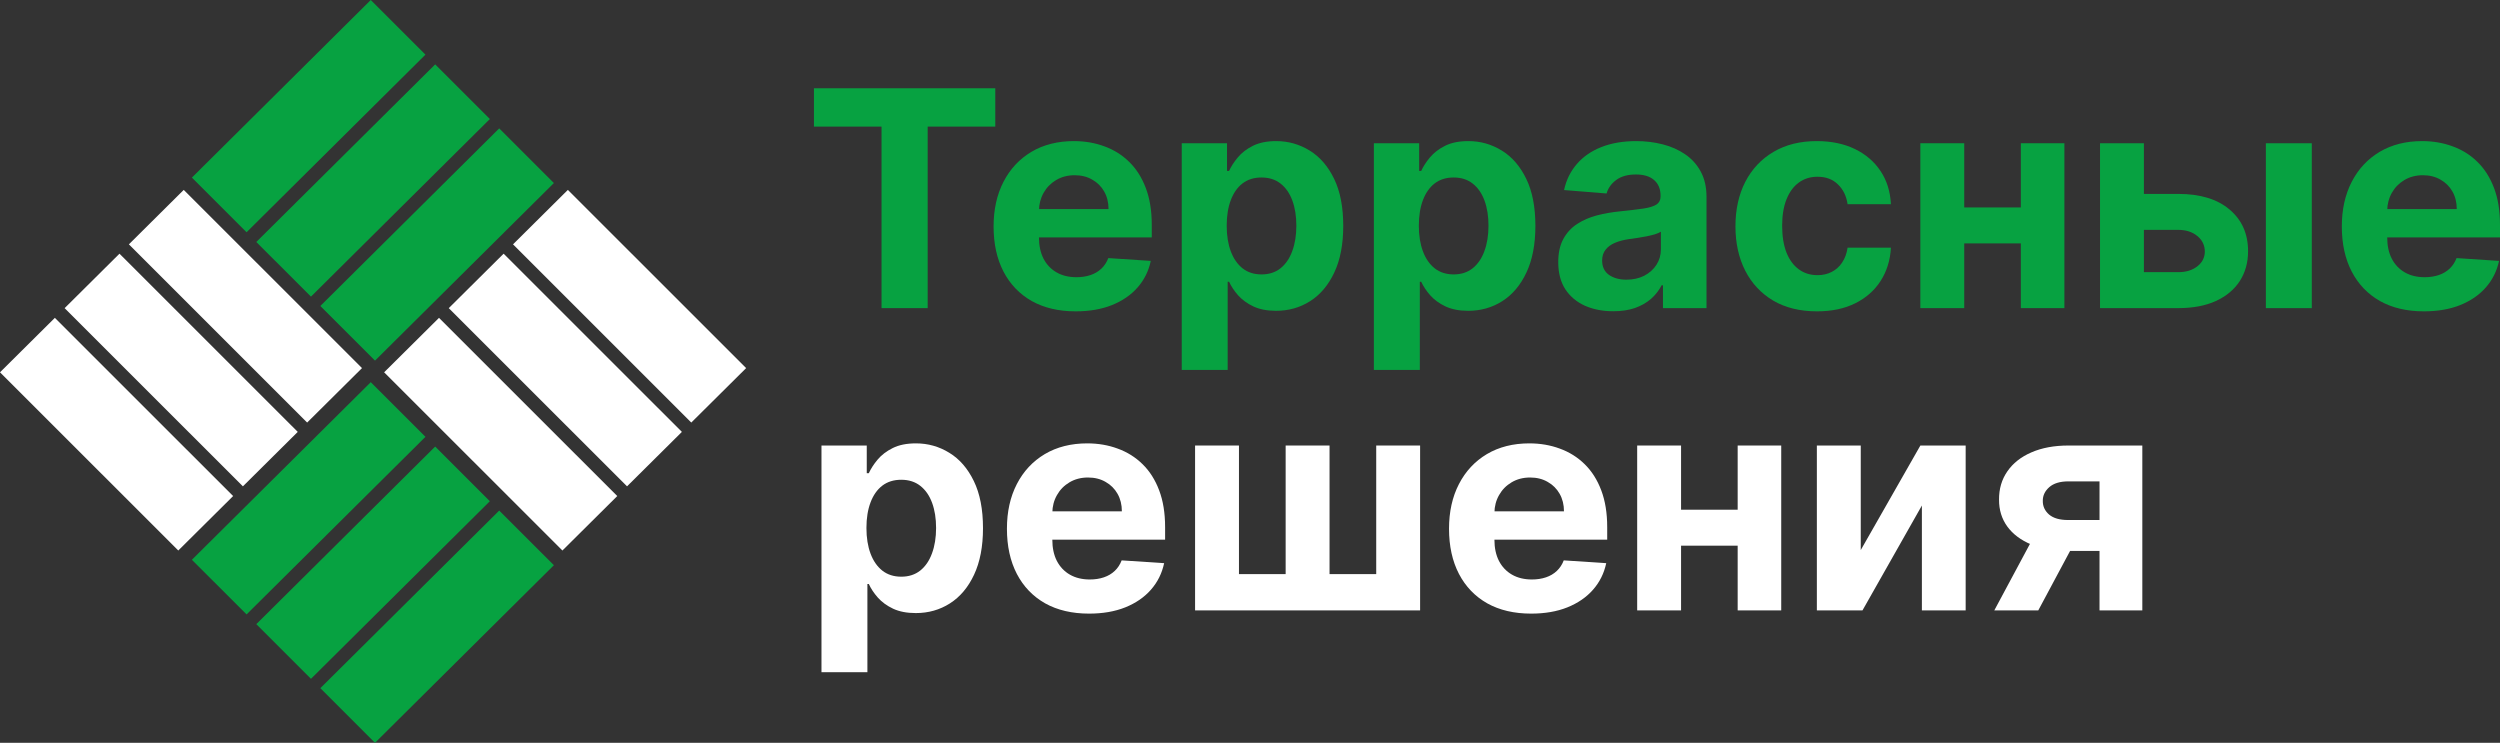 <?xml version="1.0" encoding="UTF-8"?> <svg xmlns="http://www.w3.org/2000/svg" width="313" height="93" viewBox="0 0 313 93" fill="none"><rect x="0" y="0" width="313" height="93" fill="#333333" stroke="none"/><path d="M22.32 68.924L0 46.613L6.868 39.795L29.188 62.105L22.32 68.924Z" fill="white"></path><path d="M30.411 60.89L8.091 38.58L14.959 31.761L37.279 54.072L30.411 60.89Z" fill="white"></path><path d="M38.455 52.904L16.136 30.593L23.003 23.775L45.323 46.086L38.455 52.904Z" fill="white"></path><path d="M70.414 68.924L48.094 46.613L54.962 39.795L77.281 62.105L70.414 68.924Z" fill="white"></path><path d="M78.505 60.89L56.185 38.58L63.053 31.761L85.373 54.072L78.505 60.89Z" fill="white"></path><path d="M86.549 52.904L64.23 30.593L71.097 23.775L93.417 46.086L86.549 52.904Z" fill="white"></path><path d="M24.026 22.235L46.421 0L53.266 6.842L30.87 29.076L24.026 22.235Z" fill="#07A241"></path><path d="M32.089 30.296L54.485 8.061L61.33 14.902L38.934 37.137L32.089 30.296Z" fill="#07A241"></path><path d="M40.106 38.309L62.502 16.074L69.346 22.916L46.951 45.151L40.106 38.309Z" fill="#07A241"></path><path d="M24.026 70.084L46.421 47.849L53.266 54.691L30.87 76.926L24.026 70.084Z" fill="#07A241"></path><path d="M32.089 78.145L54.485 55.91L61.33 62.752L38.934 84.987L32.089 78.145Z" fill="#07A241"></path><path d="M40.106 86.158L62.502 63.923L69.346 70.765L46.951 93L40.106 86.158Z" fill="#07A241"></path><path d="M101.904 15.851V11.054H124.61V15.851H116.145V38.577H110.368V15.851H101.904Z" fill="#07A241"></path><path d="M134.684 38.98C132.551 38.98 130.715 38.55 129.176 37.69C127.646 36.821 126.467 35.593 125.639 34.008C124.811 32.413 124.397 30.527 124.397 28.35C124.397 26.227 124.811 24.363 125.639 22.759C126.467 21.155 127.632 19.906 129.135 19.01C130.647 18.114 132.42 17.666 134.454 17.666C135.822 17.666 137.095 17.885 138.274 18.324C139.462 18.754 140.497 19.404 141.379 20.273C142.27 21.142 142.963 22.235 143.458 23.552C143.953 24.86 144.201 26.392 144.201 28.148V29.721H126.692V26.173H138.787C138.787 25.349 138.607 24.618 138.247 23.982C137.887 23.346 137.388 22.849 136.749 22.49C136.119 22.123 135.385 21.939 134.549 21.939C133.676 21.939 132.902 22.141 132.227 22.544C131.561 22.938 131.039 23.471 130.661 24.143C130.283 24.806 130.089 25.546 130.08 26.361V29.734C130.08 30.756 130.269 31.638 130.647 32.382C131.034 33.125 131.579 33.699 132.281 34.102C132.983 34.505 133.815 34.707 134.778 34.707C135.417 34.707 136.002 34.617 136.533 34.438C137.064 34.259 137.518 33.99 137.896 33.631C138.274 33.273 138.562 32.834 138.76 32.314L144.079 32.664C143.809 33.936 143.256 35.047 142.419 35.997C141.591 36.937 140.52 37.672 139.206 38.201C137.901 38.72 136.393 38.98 134.684 38.98Z" fill="#07A241"></path><path d="M147.953 46.318V17.934H153.623V21.402H153.88C154.132 20.846 154.496 20.282 154.973 19.709C155.459 19.126 156.089 18.642 156.863 18.257C157.646 17.863 158.618 17.666 159.779 17.666C161.291 17.666 162.686 18.06 163.964 18.848C165.242 19.628 166.263 20.806 167.028 22.383C167.793 23.951 168.175 25.917 168.175 28.283C168.175 30.585 167.802 32.529 167.055 34.115C166.317 35.692 165.309 36.888 164.031 37.703C162.762 38.51 161.34 38.913 159.765 38.913C158.649 38.913 157.7 38.729 156.917 38.362C156.143 37.995 155.509 37.533 155.014 36.978C154.519 36.413 154.141 35.844 153.88 35.271H153.704V46.318H147.953ZM153.583 28.256C153.583 29.483 153.754 30.554 154.096 31.468C154.438 32.382 154.933 33.094 155.581 33.605C156.228 34.106 157.016 34.357 157.943 34.357C158.879 34.357 159.671 34.102 160.319 33.591C160.967 33.072 161.457 32.355 161.79 31.441C162.132 30.518 162.303 29.456 162.303 28.256C162.303 27.064 162.137 26.016 161.804 25.111C161.471 24.206 160.98 23.498 160.332 22.988C159.684 22.477 158.888 22.222 157.943 22.222C157.007 22.222 156.215 22.468 155.567 22.961C154.928 23.453 154.438 24.152 154.096 25.057C153.754 25.962 153.583 27.028 153.583 28.256Z" fill="#07A241"></path><path d="M172.009 46.318V17.934H177.679V21.402H177.935C178.187 20.846 178.552 20.282 179.029 19.709C179.515 19.126 180.145 18.642 180.919 18.257C181.702 17.863 182.674 17.666 183.835 17.666C185.347 17.666 186.742 18.06 188.019 18.848C189.297 19.628 190.319 20.806 191.084 22.383C191.849 23.951 192.231 25.917 192.231 28.283C192.231 30.585 191.858 32.529 191.111 34.115C190.373 35.692 189.365 36.888 188.087 37.703C186.818 38.51 185.396 38.913 183.821 38.913C182.705 38.913 181.756 38.729 180.973 38.362C180.199 37.995 179.564 37.533 179.069 36.978C178.574 36.413 178.196 35.844 177.935 35.271H177.76V46.318H172.009ZM177.638 28.256C177.638 29.483 177.809 30.554 178.151 31.468C178.493 32.382 178.988 33.094 179.636 33.605C180.284 34.106 181.072 34.357 181.999 34.357C182.935 34.357 183.727 34.102 184.375 33.591C185.023 33.072 185.513 32.355 185.846 31.441C186.188 30.518 186.359 29.456 186.359 28.256C186.359 27.064 186.193 26.016 185.86 25.111C185.527 24.206 185.036 23.498 184.388 22.988C183.74 22.477 182.944 22.222 181.999 22.222C181.063 22.222 180.271 22.468 179.623 22.961C178.984 23.453 178.493 24.152 178.151 25.057C177.809 25.962 177.638 27.028 177.638 28.256Z" fill="#07A241"></path><path d="M201.978 38.967C200.655 38.967 199.476 38.738 198.441 38.281C197.406 37.816 196.587 37.13 195.984 36.225C195.39 35.311 195.093 34.173 195.093 32.812C195.093 31.665 195.305 30.702 195.728 29.922C196.151 29.143 196.727 28.516 197.456 28.041C198.185 27.566 199.012 27.207 199.939 26.966C200.875 26.724 201.856 26.553 202.882 26.455C204.088 26.329 205.06 26.213 205.798 26.105C206.536 25.989 207.072 25.819 207.405 25.595C207.738 25.371 207.904 25.039 207.904 24.6V24.52C207.904 23.669 207.634 23.01 207.094 22.544C206.563 22.078 205.807 21.845 204.826 21.845C203.791 21.845 202.968 22.074 202.356 22.531C201.744 22.979 201.339 23.543 201.141 24.224L195.822 23.794C196.092 22.54 196.623 21.456 197.415 20.542C198.207 19.619 199.228 18.911 200.479 18.418C201.739 17.917 203.197 17.666 204.853 17.666C206.005 17.666 207.108 17.8 208.161 18.069C209.222 18.338 210.163 18.754 210.982 19.319C211.81 19.883 212.462 20.609 212.939 21.496C213.416 22.374 213.655 23.427 213.655 24.654V38.577H208.201V35.715H208.039C207.706 36.36 207.261 36.928 206.703 37.421C206.145 37.905 205.474 38.286 204.691 38.564C203.908 38.832 203.004 38.967 201.978 38.967ZM203.625 35.016C204.471 35.016 205.218 34.85 205.866 34.518C206.514 34.178 207.022 33.721 207.391 33.148C207.76 32.574 207.945 31.925 207.945 31.199V29.008C207.765 29.125 207.517 29.232 207.202 29.331C206.896 29.421 206.55 29.506 206.163 29.586C205.776 29.658 205.389 29.725 205.002 29.788C204.615 29.842 204.264 29.891 203.949 29.936C203.274 30.034 202.684 30.191 202.18 30.406C201.676 30.621 201.285 30.912 201.006 31.28C200.727 31.638 200.587 32.086 200.587 32.623C200.587 33.403 200.871 33.999 201.438 34.411C202.014 34.814 202.743 35.016 203.625 35.016Z" fill="#07A241"></path><path d="M227.485 38.98C225.361 38.98 223.534 38.532 222.004 37.636C220.483 36.731 219.313 35.477 218.494 33.873C217.684 32.27 217.279 30.424 217.279 28.336C217.279 26.222 217.689 24.367 218.508 22.773C219.336 21.169 220.51 19.919 222.031 19.023C223.552 18.118 225.361 17.666 227.458 17.666C229.267 17.666 230.851 17.993 232.21 18.647C233.569 19.301 234.644 20.219 235.436 21.402C236.228 22.584 236.664 23.973 236.745 25.568H231.319C231.166 24.538 230.761 23.709 230.104 23.082C229.456 22.446 228.605 22.128 227.552 22.128C226.661 22.128 225.883 22.369 225.217 22.853C224.56 23.328 224.047 24.023 223.678 24.936C223.309 25.85 223.125 26.957 223.125 28.256C223.125 29.573 223.305 30.693 223.665 31.616C224.034 32.538 224.551 33.242 225.217 33.725C225.883 34.209 226.661 34.451 227.552 34.451C228.209 34.451 228.799 34.317 229.321 34.048C229.852 33.779 230.288 33.389 230.63 32.879C230.981 32.359 231.211 31.736 231.319 31.011H236.745C236.655 32.588 236.223 33.976 235.45 35.177C234.685 36.368 233.627 37.3 232.277 37.972C230.927 38.644 229.33 38.98 227.485 38.98Z" fill="#07A241"></path><path d="M254.858 25.971V30.473H244.032V25.971H254.858ZM245.922 17.934V38.577H240.427V17.934H245.922ZM258.463 17.934V38.577H253.009V17.934H258.463Z" fill="#07A241"></path><path d="M266.528 24.278H272.725C275.47 24.278 277.611 24.932 279.15 26.24C280.689 27.539 281.459 29.277 281.459 31.454C281.459 32.87 281.112 34.115 280.419 35.19C279.726 36.257 278.727 37.09 277.422 37.69C276.117 38.281 274.552 38.577 272.725 38.577H262.924V17.934H268.418V34.075H272.725C273.688 34.075 274.48 33.833 275.101 33.349C275.722 32.865 276.036 32.247 276.045 31.495C276.036 30.697 275.722 30.048 275.101 29.546C274.48 29.035 273.688 28.78 272.725 28.78H266.528V24.278ZM283.686 38.577V17.934H289.437V38.577H283.686Z" fill="#07A241"></path><path d="M303.483 38.98C301.35 38.98 299.514 38.55 297.975 37.69C296.445 36.821 295.266 35.593 294.438 34.008C293.61 32.413 293.196 30.527 293.196 28.35C293.196 26.227 293.61 24.363 294.438 22.759C295.266 21.155 296.432 19.906 297.935 19.01C299.447 18.114 301.22 17.666 303.253 17.666C304.621 17.666 305.895 17.885 307.074 18.324C308.262 18.754 309.297 19.404 310.179 20.273C311.07 21.142 311.763 22.235 312.258 23.552C312.753 24.86 313 26.392 313 28.148V29.721H295.491V26.173H307.587C307.587 25.349 307.407 24.618 307.047 23.982C306.687 23.346 306.187 22.849 305.548 22.49C304.918 22.123 304.185 21.939 303.348 21.939C302.475 21.939 301.701 22.141 301.026 22.544C300.36 22.938 299.838 23.471 299.46 24.143C299.082 24.806 298.889 25.546 298.88 26.361V29.734C298.88 30.756 299.069 31.638 299.447 32.382C299.834 33.125 300.378 33.699 301.08 34.102C301.782 34.505 302.614 34.707 303.577 34.707C304.216 34.707 304.801 34.617 305.332 34.438C305.863 34.259 306.318 33.99 306.696 33.631C307.074 33.273 307.362 32.834 307.56 32.314L312.879 32.664C312.609 33.936 312.055 35.047 311.218 35.997C310.39 36.937 309.319 37.672 308.005 38.201C306.7 38.72 305.193 38.98 303.483 38.98Z" fill="#07A241"></path><path d="M102.849 84.162V55.779H108.518V59.246H108.775C109.027 58.691 109.391 58.126 109.868 57.553C110.354 56.971 110.984 56.487 111.758 56.102C112.541 55.707 113.513 55.51 114.674 55.51C116.186 55.51 117.581 55.904 118.859 56.693C120.137 57.472 121.158 58.651 121.923 60.227C122.688 61.795 123.071 63.762 123.071 66.127C123.071 68.43 122.697 70.374 121.95 71.96C121.212 73.537 120.204 74.733 118.926 75.548C117.657 76.354 116.235 76.757 114.661 76.757C113.545 76.757 112.595 76.574 111.812 76.207C111.038 75.839 110.404 75.378 109.909 74.822C109.414 74.258 109.036 73.689 108.775 73.115H108.599V84.162H102.849ZM108.478 66.1C108.478 67.328 108.649 68.398 108.991 69.312C109.333 70.226 109.828 70.938 110.476 71.449C111.124 71.951 111.911 72.202 112.838 72.202C113.774 72.202 114.566 71.946 115.214 71.436C115.862 70.916 116.352 70.199 116.685 69.285C117.027 68.363 117.198 67.301 117.198 66.1C117.198 64.909 117.032 63.861 116.699 62.956C116.366 62.051 115.876 61.343 115.228 60.832C114.58 60.322 113.783 60.066 112.838 60.066C111.902 60.066 111.11 60.312 110.462 60.805C109.823 61.298 109.333 61.997 108.991 62.902C108.649 63.807 108.478 64.873 108.478 66.1Z" fill="white"></path><path d="M136.354 76.825C134.221 76.825 132.385 76.395 130.846 75.535C129.316 74.665 128.137 73.438 127.309 71.852C126.482 70.257 126.068 68.371 126.068 66.194C126.068 64.071 126.482 62.208 127.309 60.604C128.137 59 129.303 57.75 130.806 56.854C132.318 55.958 134.091 55.51 136.125 55.51C137.492 55.51 138.766 55.73 139.945 56.169C141.133 56.599 142.168 57.248 143.05 58.117C143.941 58.986 144.634 60.08 145.129 61.397C145.624 62.705 145.871 64.237 145.871 65.993V67.565H128.362V64.017H140.458C140.458 63.193 140.278 62.463 139.918 61.827C139.558 61.191 139.058 60.693 138.419 60.335C137.789 59.968 137.056 59.784 136.219 59.784C135.346 59.784 134.572 59.986 133.897 60.389C133.231 60.783 132.709 61.316 132.331 61.988C131.953 62.651 131.76 63.39 131.751 64.205V67.579C131.751 68.6 131.94 69.483 132.318 70.226C132.705 70.97 133.249 71.543 133.951 71.946C134.653 72.35 135.486 72.551 136.449 72.551C137.088 72.551 137.672 72.462 138.203 72.282C138.734 72.103 139.189 71.834 139.567 71.476C139.945 71.118 140.233 70.679 140.431 70.159L145.75 70.508C145.48 71.781 144.926 72.892 144.089 73.841C143.261 74.782 142.19 75.517 140.876 76.045C139.571 76.565 138.064 76.825 136.354 76.825Z" fill="white"></path><path d="M149.624 55.779H155.118V71.879H160.963V55.779H166.458V71.879H172.303V55.779H177.797V76.422H149.624V55.779Z" fill="white"></path><path d="M191.705 76.825C189.572 76.825 187.736 76.395 186.197 75.535C184.667 74.665 183.488 73.438 182.66 71.852C181.832 70.257 181.418 68.371 181.418 66.194C181.418 64.071 181.832 62.208 182.66 60.604C183.488 59 184.654 57.75 186.157 56.854C187.669 55.958 189.441 55.51 191.475 55.51C192.843 55.51 194.117 55.73 195.296 56.169C196.484 56.599 197.519 57.248 198.401 58.117C199.291 58.986 199.984 60.08 200.479 61.397C200.974 62.705 201.222 64.237 201.222 65.993V67.565H183.713V64.017H195.809C195.809 63.193 195.629 62.463 195.269 61.827C194.909 61.191 194.409 60.693 193.77 60.335C193.14 59.968 192.407 59.784 191.57 59.784C190.697 59.784 189.923 59.986 189.248 60.389C188.582 60.783 188.06 61.316 187.682 61.988C187.304 62.651 187.111 63.39 187.102 64.205V67.579C187.102 68.6 187.291 69.483 187.669 70.226C188.055 70.97 188.6 71.543 189.302 71.946C190.004 72.35 190.836 72.551 191.799 72.551C192.438 72.551 193.023 72.462 193.554 72.282C194.085 72.103 194.54 71.834 194.918 71.476C195.296 71.118 195.584 70.679 195.782 70.159L201.1 70.508C200.83 71.781 200.277 72.892 199.44 73.841C198.612 74.782 197.541 75.517 196.227 76.045C194.922 76.565 193.415 76.825 191.705 76.825Z" fill="white"></path><path d="M219.406 63.816V68.318H208.579V63.816H219.406ZM210.469 55.779V76.422H204.975V55.779H210.469ZM223.01 55.779V76.422H217.556V55.779H223.01Z" fill="white"></path><path d="M232.966 68.869L240.431 55.779H246.101V76.422H240.62V63.291L233.182 76.422H227.471V55.779H232.966V68.869Z" fill="white"></path><path d="M262.86 76.422V60.268H258.972C257.919 60.268 257.118 60.51 256.569 60.993C256.02 61.477 255.75 62.051 255.759 62.714C255.75 63.386 256.011 63.955 256.542 64.42C257.082 64.877 257.874 65.106 258.918 65.106H264.777V68.976H258.918C257.145 68.976 255.611 68.707 254.315 68.17C253.019 67.632 252.02 66.884 251.318 65.926C250.616 64.958 250.27 63.834 250.279 62.552C250.27 61.209 250.616 60.03 251.318 59.018C252.02 57.996 253.023 57.204 254.328 56.639C255.642 56.066 257.19 55.779 258.972 55.779H268.219V76.422H262.86ZM249.685 76.422L255.449 65.67H260.943L255.192 76.422H249.685Z" fill="white"></path></svg> 
